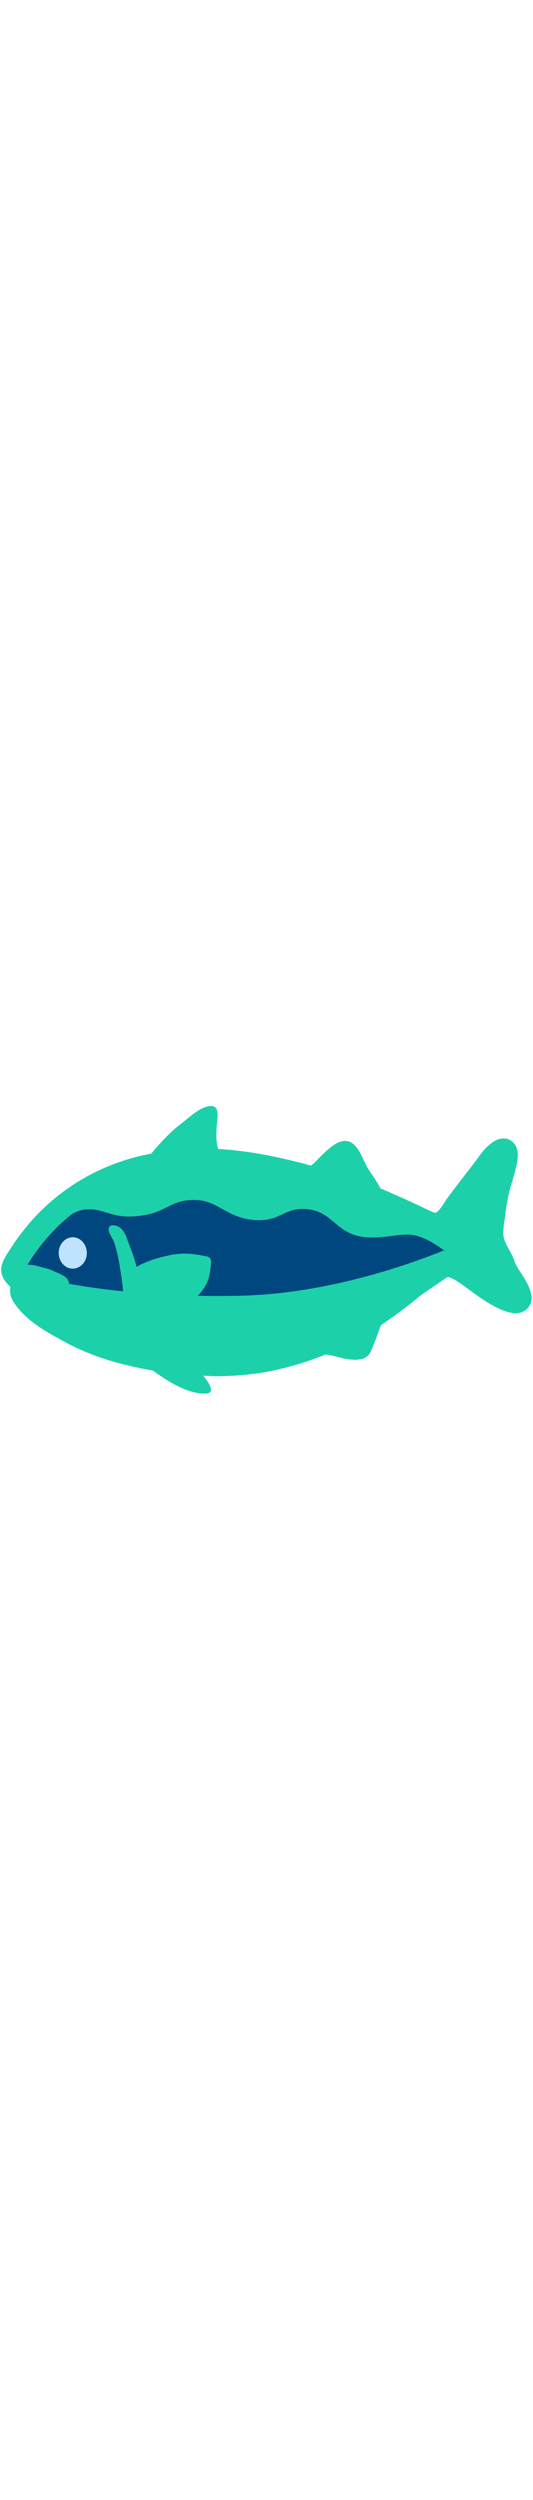 <svg id="th_noc_fish" width="100%" height="100%" xmlns="http://www.w3.org/2000/svg" version="1.1" xmlns:xlink="http://www.w3.org/1999/xlink" xmlns:svgjs="http://svgjs.com/svgjs" preserveAspectRatio="xMidYMid meet" viewBox="0 0 32 32" style="height:150px" data-uid="noc_fish" data-keyword="fish" data-complex="true" data-coll="noc" data-c="{&quot;006ca2&quot;:[&quot;noc_fish_l_1&quot;],&quot;40c0e7&quot;:[&quot;noc_fish_l_2&quot;],&quot;ffffff&quot;:[&quot;noc_fish_l_3&quot;],&quot;2f2f2f&quot;:[&quot;noc_fish_l_4&quot;]}" data-colors="[&quot;#006ca2&quot;,&quot;#40c0e7&quot;,&quot;#ffffff&quot;,&quot;#2f2f2f&quot;]"><defs id="SvgjsDefs4685"></defs><path id="noc_fish_l_1" d="M31.865 18.54C31.735 18.085 31.493 17.712 31.272 17.37C31.132 17.158 30.977 16.913 30.889 16.675C30.794 16.405 30.666 16.167 30.544 15.94C30.429 15.727 30.321 15.53 30.269 15.345C30.171 15.017 30.229 14.61 30.294 14.18C30.314 14.053 30.332 13.928 30.346 13.803C30.409 13.298 30.501 12.798 30.623 12.315L30.703 12.047C31.103 10.747 31.226 10.092 30.891 9.642A0.813 0.813 0 0 0 30.226 9.31C29.846 9.31 29.519 9.562 29.273 9.783C29.055 9.978 28.89 10.203 28.746 10.403L28.631 10.563C28.396 10.876 28.158 11.183 27.919 11.491C27.602 11.903 27.282 12.319 26.966 12.741C26.891 12.839 26.816 12.956 26.731 13.081C26.606 13.276 26.309 13.731 26.149 13.769C26.054 13.769 25.869 13.679 25.719 13.607L25.606 13.554A60.842 60.842 0 0 0 22.841 12.306C22.614 11.839 22.263 11.419 22.013 10.968C21.69 10.383 21.376 9.288 20.531 9.478C19.916 9.618 19.291 10.376 18.846 10.788C18.786 10.843 18.731 10.893 18.683 10.94C16.838 10.438 14.995 10.045 13.101 9.942C12.956 9.489 12.976 8.96 13.021 8.475C13.074 7.91 13.214 7.162 12.384 7.412C11.841 7.574 11.362 8.049 10.917 8.387C10.222 8.917 9.642 9.545 9.085 10.215C8.5 10.33 7.928 10.473 7.378 10.655A12.534 12.534 0 0 0 1.178 15.128C0.996 15.37 0.818 15.623 0.651 15.89L0.543 16.052C0.401 16.267 0.241 16.509 0.133 16.827C-0.082 17.462 0.313 17.887 0.5 18.092L0.61 18.192C0.612 18.25 0.61 18.292 0.608 18.329C0.598 18.559 0.603 18.794 0.833 19.149C1.546 20.242 2.793 20.919 3.706 21.414L3.891 21.516C4.901 22.068 5.986 22.489 7.204 22.809C7.869 22.981 8.534 23.124 9.194 23.239C9.391 23.394 9.584 23.524 9.632 23.554C10.392 24.064 11.364 24.619 12.31 24.619C13.04 24.619 12.465 23.886 12.263 23.619C12.245 23.596 12.23 23.572 12.21 23.546C12.45 23.554 12.698 23.573 12.93 23.573C13.5 23.573 14.063 23.548 14.608 23.5C16.168 23.363 17.791 22.965 19.43 22.32C19.473 22.303 19.512 22.285 19.552 22.268L19.724 22.295C20.282 22.395 20.854 22.623 21.427 22.583C22.222 22.525 22.237 22.128 22.505 21.496C22.633 21.206 22.71 20.906 22.83 20.616C22.845 20.581 22.862 20.538 22.88 20.501A25.8 25.8 0 0 0 25.092 18.856C25.345 18.651 25.617 18.469 25.907 18.276C26.2 18.078 26.505 17.876 26.847 17.626C27.127 17.626 27.649 18.009 27.899 18.191L28.181 18.396C28.678 18.759 29.193 19.134 29.774 19.431C30.036 19.566 30.536 19.794 30.959 19.794C31.389 19.794 31.619 19.571 31.719 19.442C31.867 19.279 31.992 18.985 31.867 18.54Z " data-color-original="#006ca2" fill="#1cd1aa" class="006ca2"></path><path id="noc_fish_l_2" d="M25.168 17.145C24.86 17.348 24.548 17.558 24.243 17.808C22.42 19.305 20.688 20.371 18.946 21.055C17.429 21.653 15.934 22.02 14.501 22.145A18.42 18.42 0 0 1 11.571 22.165A22.013 22.013 0 0 1 8.031 21.607C8.183 21.27 8.308 20.917 8.404 20.56C8.519 20.133 8.559 19.575 8.519 19.09C8.697 19.15 8.869 19.205 9.046 19.27C9.606 19.477 10.176 19.613 10.743 19.618C11.168 19.618 11.473 19.218 11.806 18.838C12.169 18.42 12.551 18.01 12.626 17.155C12.646 16.952 12.714 16.67 12.621 16.522C12.514 16.345 12.269 16.374 12.133 16.337C11.953 16.292 11.778 16.272 11.603 16.25A4.284 4.284 0 0 0 10.115 16.332C9.545 16.454 8.963 16.622 8.41 16.895C8.338 16.93 8.267 16.975 8.195 17.017C8.085 16.542 7.905 16.079 7.735 15.624C7.602 15.269 7.515 14.911 7.203 14.661C7.035 14.526 6.608 14.403 6.528 14.696C6.496 14.819 6.571 14.996 6.661 15.163C6.733 15.298 6.811 15.425 6.844 15.518C7.074 16.188 7.182 16.893 7.286 17.588C7.414 18.416 7.446 19.113 7.389 19.953C7.362 20.351 7.251 20.733 7.117 21.068C7.08 21.158 7.037 21.245 6.989 21.33A12.735 12.735 0 0 1 4.556 20.325L4.368 20.223C3.553 19.781 2.538 19.228 1.983 18.4C1.988 18.335 1.991 18.258 1.985 18.16C2.162 17.898 2.612 17.995 2.855 18.08C3.168 18.19 3.465 18.4 3.795 18.37C4.112 18.343 4.23 18.022 4.058 17.768C3.893 17.518 3.491 17.401 3.233 17.273C2.938 17.125 2.588 17.061 2.271 16.971C2.071 16.913 1.861 16.891 1.651 16.886C1.666 16.863 1.676 16.843 1.691 16.821C1.733 16.756 1.778 16.691 1.816 16.626C1.961 16.393 2.121 16.171 2.278 15.956C2.591 15.538 2.933 15.136 3.305 14.756C3.602 14.453 3.917 14.168 4.243 13.906C4.458 13.746 4.985 13.449 5.775 13.596C6.613 13.754 7.107 14.156 8.582 13.924C10.059 13.692 10.232 12.999 11.672 12.999S13.617 14.124 15.379 14.209C16.949 14.281 17.091 13.346 18.599 13.572C20.107 13.795 20.249 15.247 22.282 15.247S24.602 14.522 26.727 16.07C26.719 16.14 26.702 16.212 26.682 16.288A1.42 1.42 0 0 0 25.952 16.59C25.712 16.78 25.447 16.957 25.167 17.145Z " data-color-original="#40c0e7" fill="#00467f" class="40c0e7"></path><path id="noc_fish_l_3" d="M1.33 17.387S6.048 18.922 14.38 18.747C21.43 18.599 27.955 15.464 27.955 15.464L27.722 16.747L26.387 17.117S20.919 22.677 14.565 22.829C12.297 22.881 9.012 22.629 6.983 21.992C3.316 20.832 1.528 18.927 1.528 18.927Z " data-color-original="#ffffff" fill="#1cd1aa" class="ffffff"></path><path id="noc_fish_l_4" d="M4.325 15.24C3.863 15.265 3.5 15.71 3.525 16.227C3.55 16.747 3.945 17.145 4.408 17.119C4.876 17.092 5.238 16.651 5.213 16.131C5.186 15.613 4.79 15.211 4.325 15.238Z " data-color-original="#2f2f2f" fill="#bfe2ff" class="2f2f2f"></path></svg>